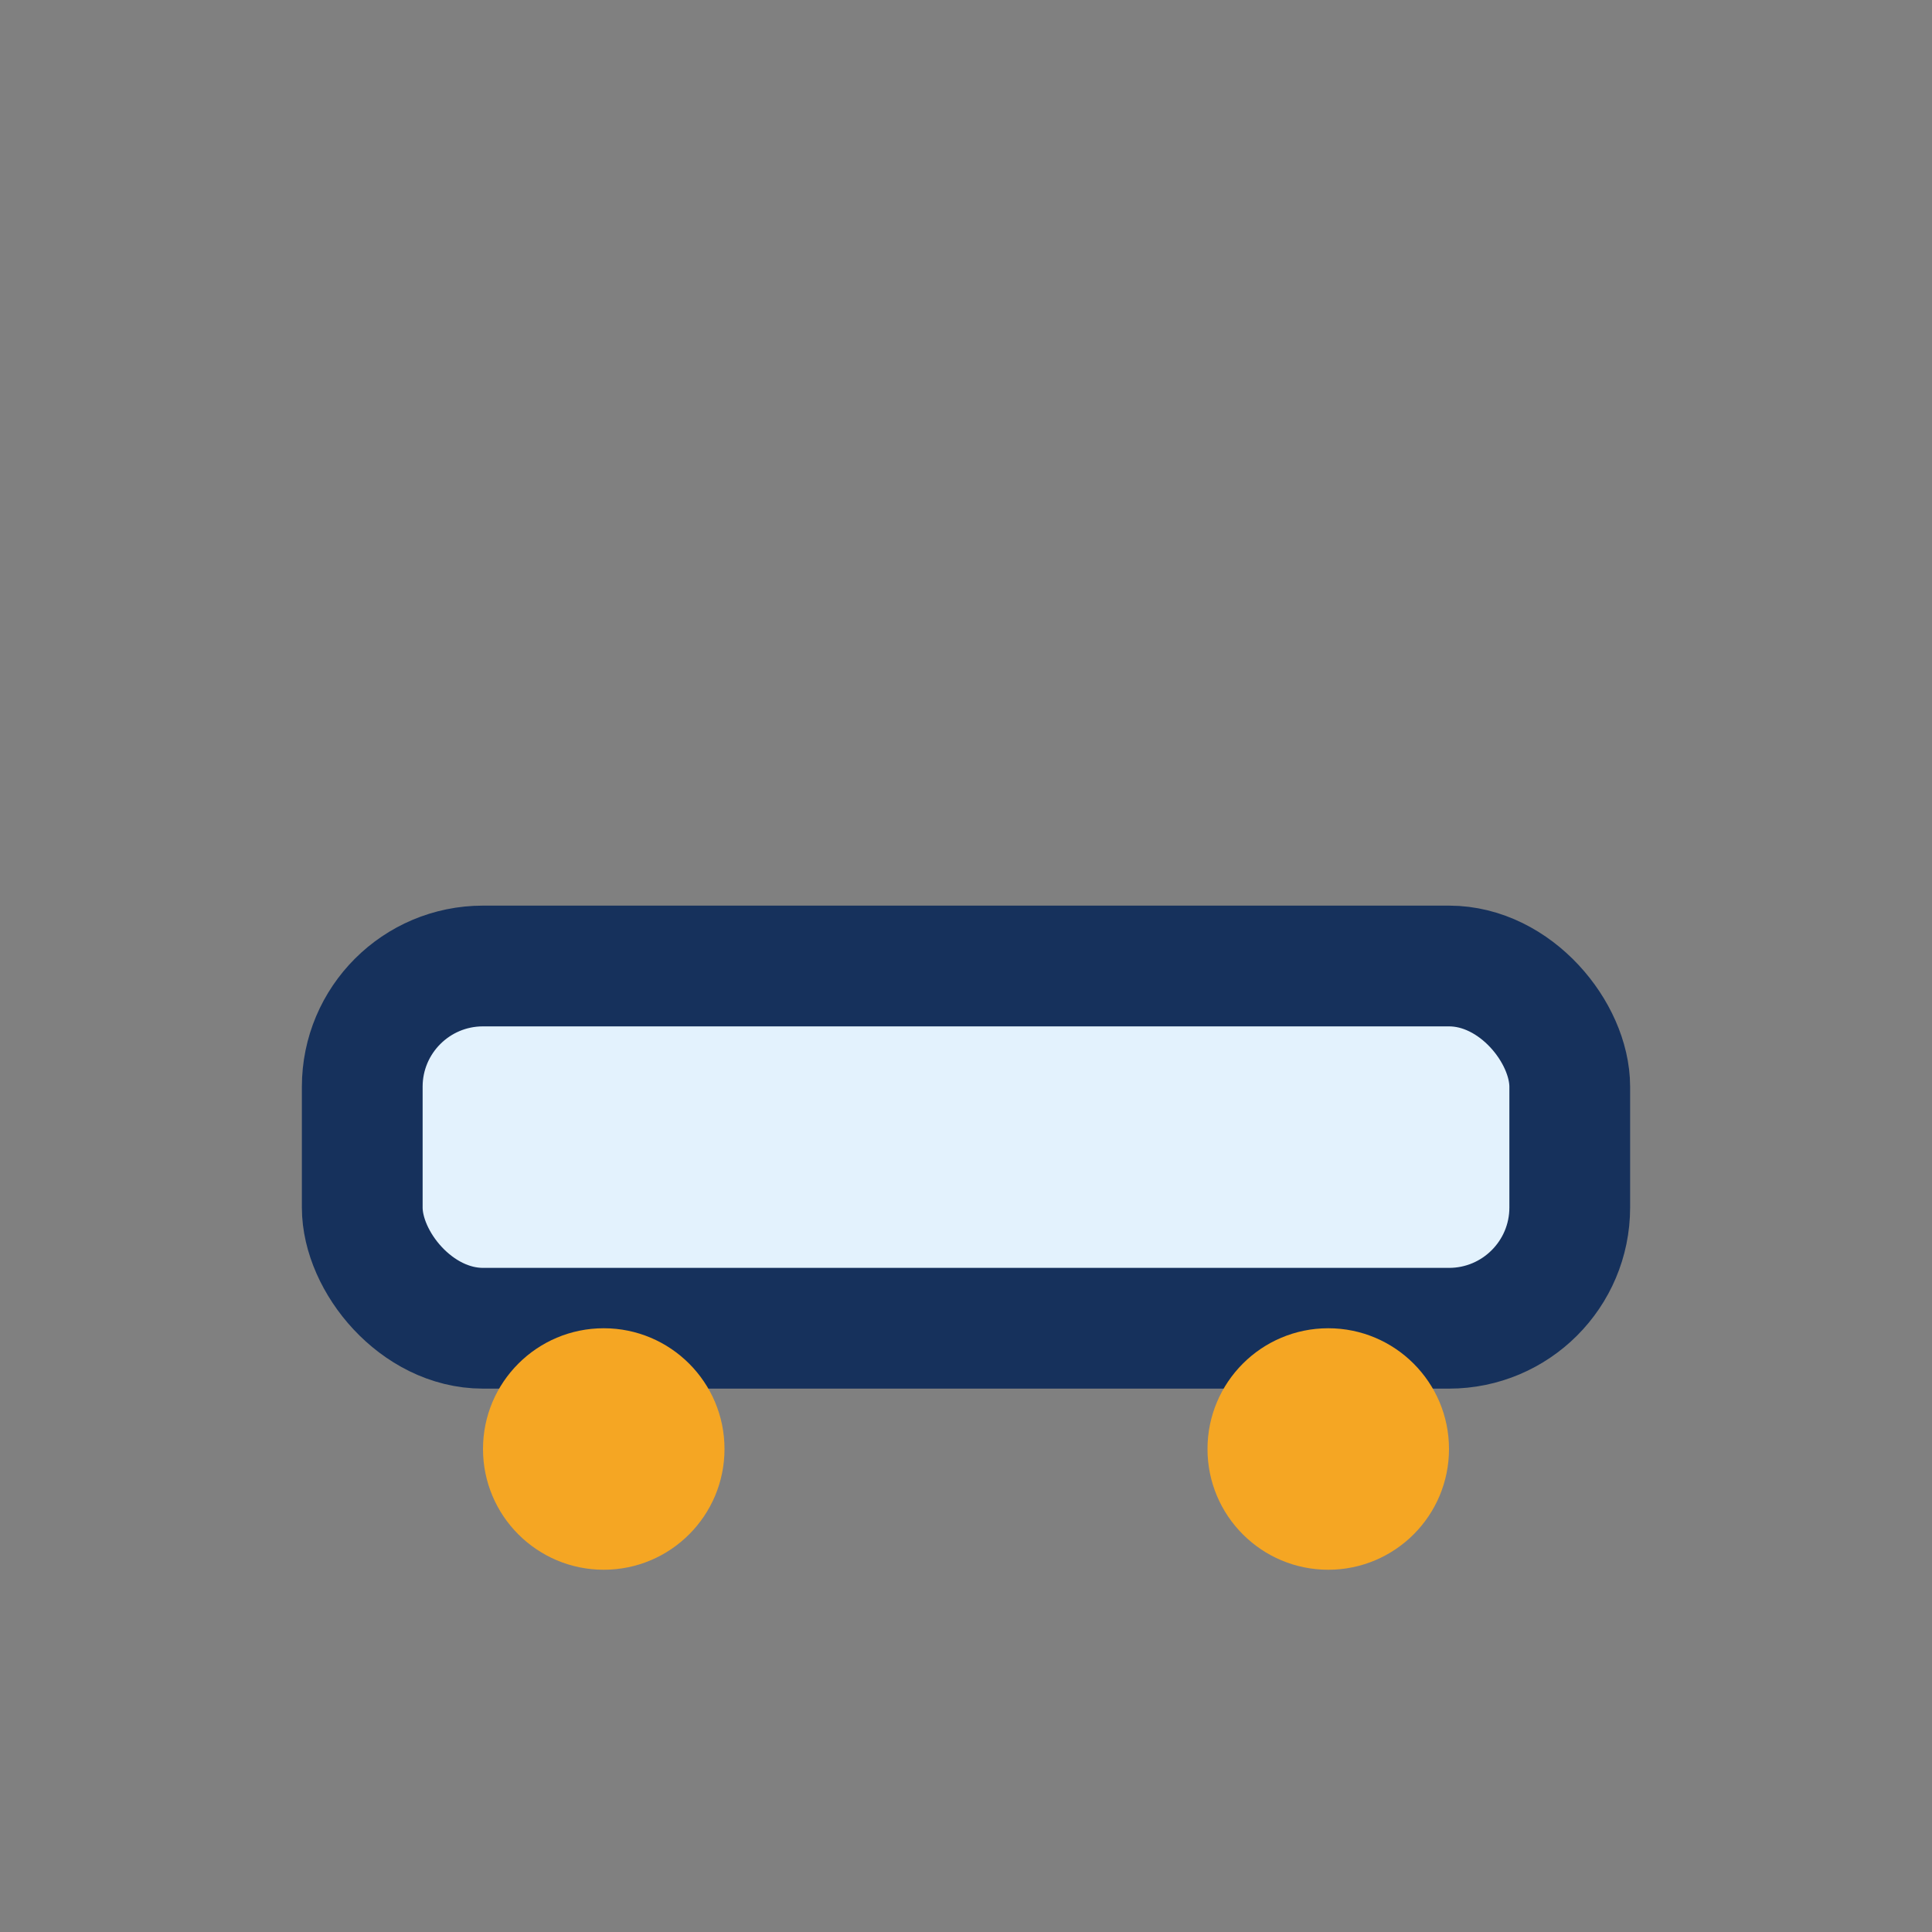 <?xml version="1.0" encoding="UTF-8"?>
<svg xmlns="http://www.w3.org/2000/svg" width="32" height="32" viewBox="0 0 32 32"><rect x="0" y="0" width="32" height="32" fill="#808080" stroke="none"/><rect x="6" y="16" width="20" height="6" rx="2" stroke="#16315C" stroke-width="2" fill="#E3F2FD"/><circle cx="10" cy="24" r="2" fill="#F5A623"/><circle cx="22" cy="24" r="2" fill="#F5A623"/></svg>
